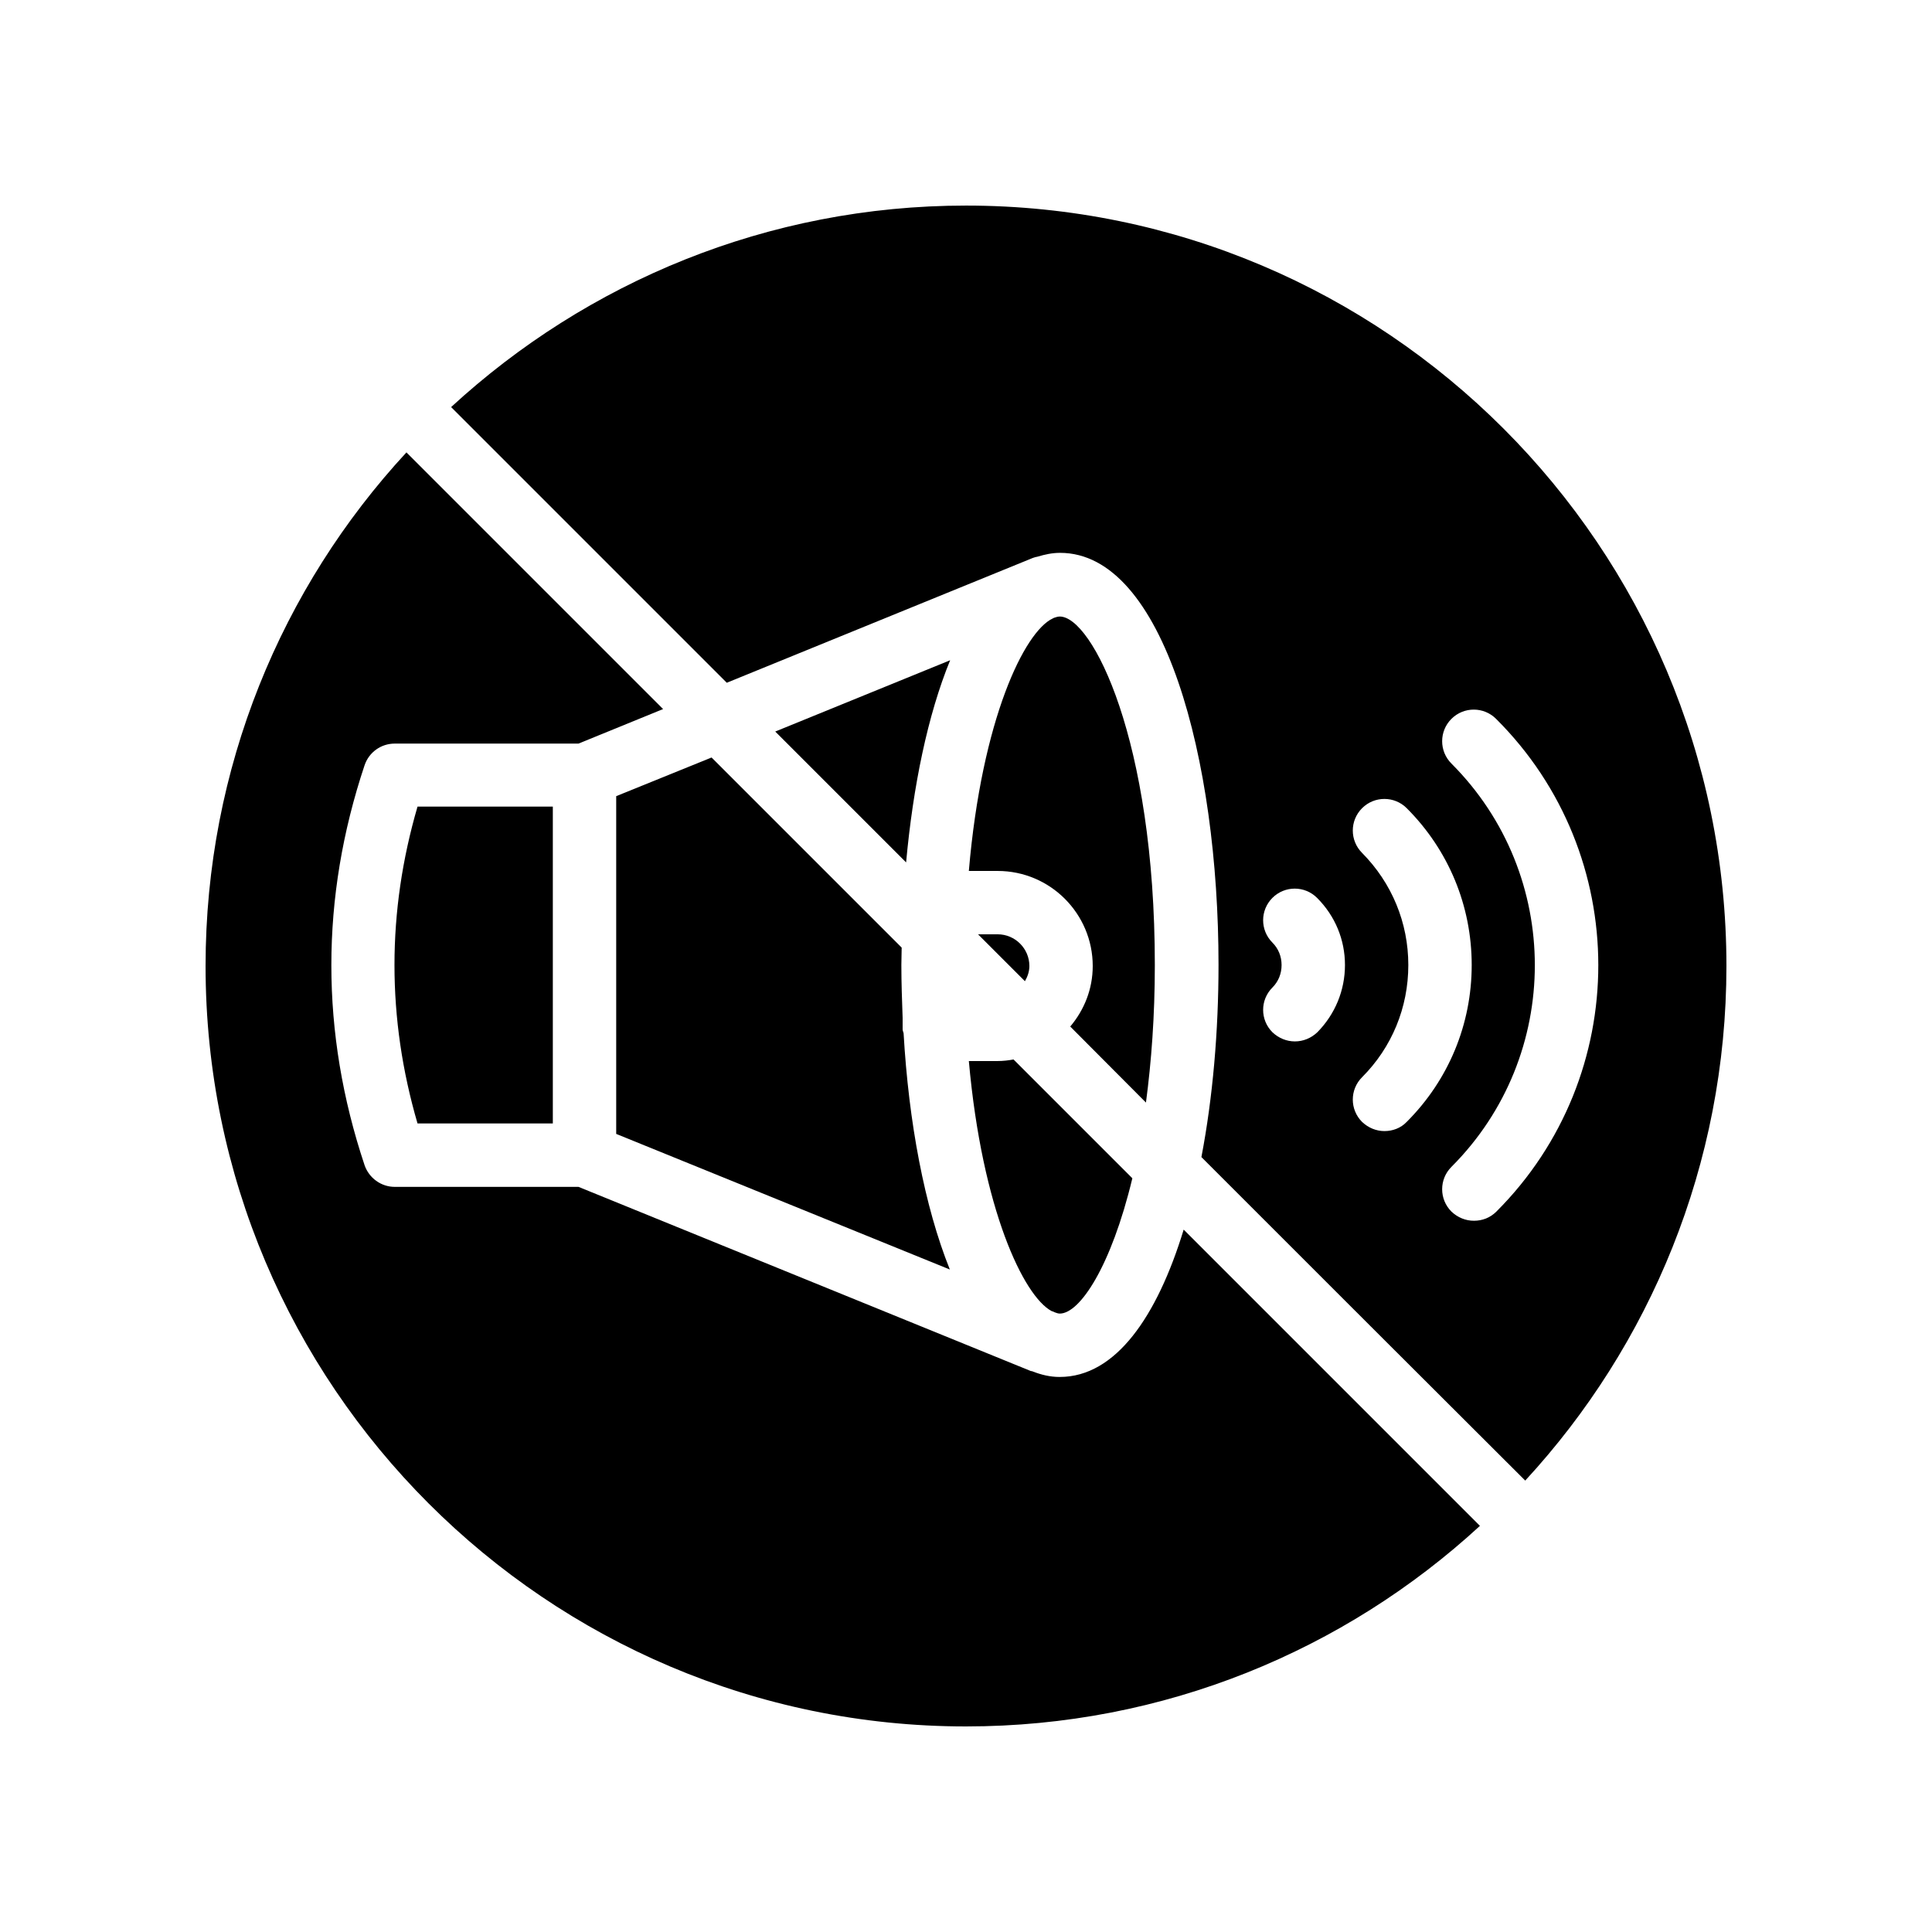 <?xml version="1.0" encoding="UTF-8"?>
<!-- Uploaded to: SVG Repo, www.svgrepo.com, Generator: SVG Repo Mixer Tools -->
<svg fill="#000000" width="800px" height="800px" version="1.1" viewBox="144 144 512 512" xmlns="http://www.w3.org/2000/svg">
 <g>
  <path d="m395.8 318.97-46.352 18.895 34.68 34.68c1.848-20.156 5.711-39.047 11.672-53.574z"/>
  <path d="m403.19 391.6c4.113 4.113 8.312 8.312 12.426 12.426 0.676-1.176 1.18-2.516 1.18-4.027 0-4.617-3.777-8.398-8.398-8.398z"/>
  <path d="m307.3 354.99v89.508l88.418 35.938c-6.719-16.711-10.914-39.129-12.258-62.641-0.086-0.332-0.254-0.668-0.254-1.004v-3.023c-0.168-4.703-0.336-9.32-0.336-14.023 0-1.512 0.082-3.106 0.082-4.617-16.961-16.961-33.922-33.922-50.383-50.383z"/>
  <path d="m400 198.48c-52.562 0-100.51 20.32-136.45 53.402l67.512 67.512c1.848 1.848 3.695 3.695 5.543 5.543l81.113-33.082c0.418-0.168 0.84-0.25 1.258-0.336 1.93-0.586 3.863-1.008 5.961-1.008 27.543 0 41.984 54.914 41.984 109.16 0 17.551-1.512 35.184-4.535 50.969 30.562 30.562 59.871 59.871 85.816 85.73 33-35.773 53.32-83.719 53.32-136.37 0-111.09-90.352-201.52-201.52-201.52zm93.121 219.07c-1.68 1.594-3.777 2.434-5.961 2.434s-4.281-0.84-5.961-2.434c-3.273-3.273-3.273-8.566 0-11.84 1.594-1.594 2.434-3.695 2.434-5.961s-0.84-4.367-2.434-5.961c-3.273-3.273-3.273-8.566 0-11.84 3.273-3.273 8.566-3.273 11.84 0 4.785 4.785 7.391 11.082 7.391 17.801-0.004 6.719-2.609 13.016-7.309 17.801zm17.801 26.199c-2.184 0-4.281-0.84-5.961-2.434-3.273-3.273-3.273-8.566 0-11.84 7.894-7.894 12.258-18.473 12.258-29.727 0-11.25-4.367-21.746-12.258-29.727-3.273-3.273-3.273-8.566 0-11.84 3.273-3.273 8.566-3.273 11.84 0 11.082 11.082 17.215 25.863 17.215 41.562 0 15.703-6.129 30.48-17.215 41.562-1.598 1.688-3.781 2.441-5.879 2.441zm29.641 21.328c-1.68 1.68-3.777 2.434-5.961 2.434-2.184 0-4.281-0.84-5.961-2.434-3.273-3.273-3.273-8.566 0-11.84 29.473-29.473 29.473-77.418 0-106.89-3.273-3.273-3.273-8.566 0-11.84 3.273-3.273 8.566-3.273 11.84 0 36.102 35.938 36.102 94.547 0.082 130.57z"/>
  <path d="m424.85 508.91c-2.602 0-4.953-0.586-7.305-1.512-0.168-0.082-0.336 0-0.418-0.082l-119.82-48.785h-48.703c-3.609 0-6.801-2.352-7.977-5.711-11.754-35.184-11.754-70.871 0-106.05 1.176-3.441 4.367-5.711 7.977-5.711h48.703l22.418-9.152c-0.168-0.168-0.336-0.336-0.504-0.504l-67.512-67.512c-33.078 35.77-53.23 83.633-53.23 136.11 0 111.09 90.434 201.52 201.52 201.52 52.48 0 100.34-20.152 136.2-53.152-23.848-23.848-50.551-50.551-78.512-78.512-7.051 23.094-18.051 39.047-32.832 39.047z"/>
  <path d="m254.65 441.73h35.855v-83.969h-35.855c-8.145 27.879-8.145 56.09 0 83.969z"/>
  <path d="m422.67 491.44 0.504 0.168c0.168 0.082 0.25 0.168 0.336 0.168 0.418 0.168 0.922 0.336 1.344 0.336 5.289 0 13.602-12.426 19.23-35.855-10.41-10.41-20.906-20.906-31.488-31.488-1.348 0.25-2.773 0.418-4.203 0.418h-7.641c3.527 39.383 14.527 62.305 21.918 66.254z"/>
  <path d="m447.69 436.19c1.426-10.746 2.352-22.84 2.352-36.441 0-59.785-16.625-92.363-25.191-92.363-0.504 0-1.008 0.168-1.512 0.336l-0.336 0.168c-7.473 3.441-18.809 26.617-22.25 66.922h7.641c13.938 0 25.191 11.336 25.191 25.191 0 6.129-2.266 11.672-5.961 16.039 6.715 6.797 13.434 13.434 20.066 20.148z"/>
 </g>
</svg>